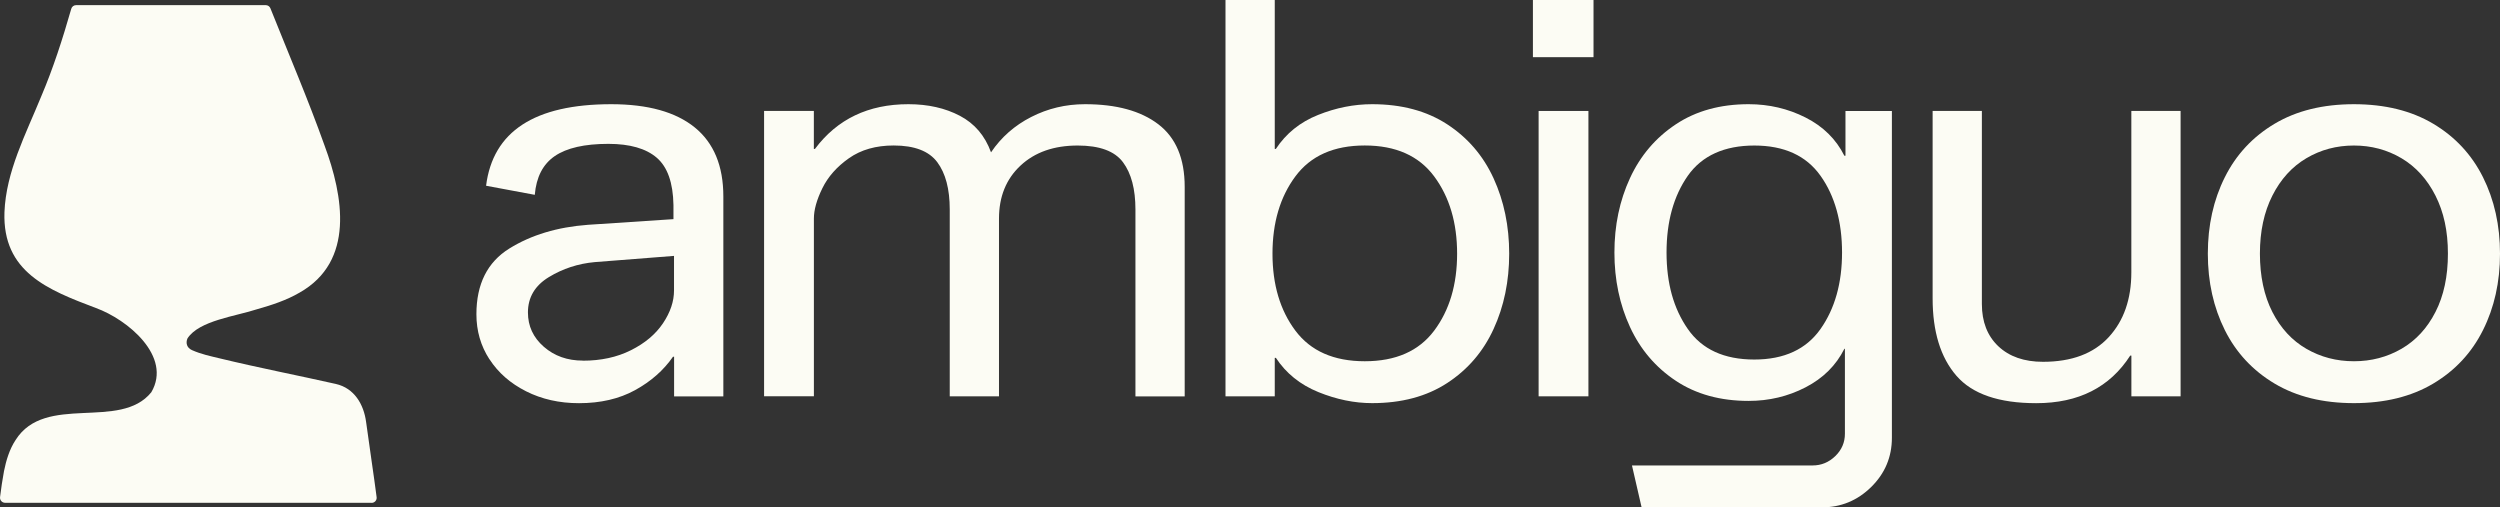 <?xml version="1.0" encoding="UTF-8"?>
<svg id="Layer_2" data-name="Layer 2" xmlns="http://www.w3.org/2000/svg" viewBox="0 0 583.74 118.46">
  <rect x="0" y="0" width="583.74" height="118.46" fill="#333333" stroke="none"/>
  <defs>
    <style>
      .cls-1 {
        fill: #fcfcf4;
      }
    </style>
  </defs>
  <g id="Layer_2-2" data-name="Layer 2">
    <g>
      <path class="cls-1" d="M86.79,117.4H1.19c-.71,0-1.26-.62-1.18-1.32.25-2.03.55-4.05.92-6.06.51-2.54,1.29-5.13,2.71-7.28,6.93-10.96,24.39-2.11,31.69-11.15,4.91-8.35-5.53-16.99-12.96-19.68C11.17,67.68.57,63.51,1.04,49.55c.37-9.48,4.94-18.12,8.56-26.98,2.84-6.67,5.05-13.57,7.04-20.52.14-.5.6-.85,1.13-.85h44.28c.48,0,.91.29,1.09.74,4.27,10.7,8.8,21.27,12.66,32.09,4.35,11.75,7.1,26.98-5.86,34.3-2.99,1.75-6.43,2.89-9.91,3.87-4.89,1.63-13.55,2.63-16.25,6.81-.46,1.05-.18,2.19,1.04,2.74,2.15.96,4.34,1.41,6.45,1.92,8.94,2.17,18.56,4.04,27.14,5.98,4.33.98,6.52,4.77,7.07,8.86.98,7.21,1.8,12.44,2.46,17.58.09.7-.46,1.33-1.17,1.33l.02-.02Z"/>
      <g>
        <path class="cls-1" d="M114.28,83.89c-2.03-3.13-3.04-6.63-3.04-10.51,0-7.05,2.56-12.16,7.67-15.34s11.24-5.02,18.38-5.55l19.96-1.32v-3.3c-.09-5.2-1.39-8.88-3.9-11.04-2.51-2.16-6.28-3.24-11.3-3.24-5.55,0-9.72.95-12.49,2.84-2.78,1.89-4.34,4.91-4.69,9.06l-11.37-2.12c1.59-12.69,11.33-19.04,29.22-19.04,8.55,0,15.05,1.81,19.5,5.42,4.45,3.61,6.68,8.99,6.68,16.13v46.67h-11.5v-9.25h-.26c-2.2,3.17-5.16,5.77-8.86,7.8-3.7,2.03-8.06,3.04-13.09,3.04-4.58,0-8.7-.93-12.36-2.78-3.66-1.85-6.5-4.34-8.53-7.47ZM136.09,84.22c4.23,0,7.98-.81,11.24-2.45,3.26-1.63,5.75-3.72,7.47-6.28,1.72-2.56,2.58-5.11,2.58-7.67v-8.07l-18.51,1.45c-3.88.35-7.45,1.52-10.71,3.5-3.26,1.98-4.89,4.74-4.89,8.26,0,3.17,1.23,5.84,3.7,8,2.47,2.16,5.51,3.24,9.12,3.24Z"/>
        <path class="cls-1" d="M190.03,25.91v8.86h.26c5.2-6.96,12.47-10.44,21.81-10.44,4.58,0,8.59.9,12.03,2.71,3.44,1.81,5.86,4.65,7.27,8.53,2.38-3.53,5.51-6.28,9.39-8.26,3.88-1.98,8.06-2.98,12.56-2.98,7.32,0,13.02,1.56,17.12,4.69,4.1,3.13,6.15,8,6.15,14.61v48.92h-11.5v-43.63c0-4.76-.97-8.44-2.91-11.04-1.94-2.6-5.46-3.9-10.58-3.9-5.55,0-10,1.56-13.35,4.69-3.35,3.13-5.02,7.25-5.02,12.36v41.51h-11.5v-43.63c0-4.76-.97-8.44-2.91-11.04-1.94-2.6-5.33-3.9-10.18-3.9-4.14,0-7.62.99-10.44,2.97-2.82,1.98-4.89,4.32-6.21,7.01-1.32,2.69-1.98,5.05-1.98,7.07v41.51h-11.63V25.91h11.63Z"/>
        <path class="cls-1" d="M297.91,83.56h-.26v8.99h-11.5V0h11.5v34.77h.26c2.38-3.61,5.66-6.26,9.85-7.93,4.19-1.68,8.39-2.51,12.63-2.51,6.87,0,12.71,1.56,17.52,4.69,4.8,3.13,8.42,7.34,10.84,12.63,2.42,5.29,3.64,11.15,3.64,17.58s-1.21,12.3-3.64,17.58c-2.42,5.29-6.04,9.5-10.84,12.63-4.8,3.13-10.64,4.69-17.52,4.69-4.14,0-8.33-.86-12.56-2.58-4.23-1.72-7.54-4.38-9.92-8ZM318.67,84.35c7.23,0,12.63-2.38,16.2-7.14,3.57-4.76,5.36-10.75,5.36-17.98s-1.79-13.24-5.36-18.05c-3.57-4.8-8.97-7.21-16.2-7.21s-12.63,2.4-16.2,7.21c-3.57,4.8-5.35,10.82-5.35,18.05s1.78,13.22,5.35,17.98c3.57,4.76,8.97,7.14,16.2,7.14Z"/>
        <path class="cls-1" d="M372.08,0v13.35h-14.15V0h14.15ZM370.89,25.91v66.63h-11.63V25.91h11.63Z"/>
        <path class="cls-1" d="M423.24,108.68c2.03,0,3.79-.73,5.29-2.18s2.25-3.2,2.25-5.22v-19.83h-.13c-1.94,3.88-4.96,6.87-9.06,8.99-4.1,2.12-8.53,3.17-13.29,3.17-6.61,0-12.27-1.56-16.99-4.69-4.72-3.13-8.29-7.32-10.71-12.56-2.42-5.24-3.64-11.04-3.64-17.39s1.21-12.14,3.64-17.39c2.42-5.24,5.99-9.43,10.71-12.56,4.72-3.13,10.38-4.69,16.99-4.69,4.76,0,9.19,1.04,13.29,3.11s7.12,5.05,9.06,8.92h.26v-10.44h10.84v76.29c0,4.49-1.61,8.33-4.83,11.5-3.22,3.17-7.07,4.76-11.57,4.76h-42.04l-2.25-9.78h42.18ZM409.62,83.95c6.96,0,12.12-2.38,15.47-7.14,3.35-4.76,5.02-10.71,5.02-17.85s-1.67-13.2-5.02-17.91c-3.35-4.72-8.51-7.07-15.47-7.07s-12.23,2.36-15.53,7.07c-3.3,4.72-4.96,10.69-4.96,17.91s1.65,13.09,4.96,17.85c3.3,4.76,8.48,7.14,15.53,7.14Z"/>
        <path class="cls-1" d="M497.67,92.55v-9.52h-.27c-4.76,7.4-12.07,11.11-21.95,11.11-8.73,0-14.94-2.14-18.64-6.41-3.7-4.27-5.55-10.29-5.55-18.05V25.91h11.5v45.08c0,4.14,1.28,7.43,3.83,9.85,2.56,2.42,6.04,3.64,10.44,3.64,6.7,0,11.81-1.92,15.34-5.75s5.29-8.88,5.29-15.14V25.91h11.5v66.63h-11.5Z"/>
        <path class="cls-1" d="M519.49,77.08c-2.64-5.29-3.97-11.24-3.97-17.85s1.32-12.56,3.97-17.85c2.64-5.29,6.52-9.45,11.63-12.49,5.11-3.04,11.28-4.56,18.51-4.56s13.4,1.52,18.51,4.56c5.11,3.04,8.99,7.21,11.63,12.49,2.64,5.29,3.97,11.24,3.97,17.85s-1.32,12.56-3.97,17.85c-2.64,5.29-6.52,9.45-11.63,12.49-5.11,3.04-11.28,4.56-18.51,4.56s-13.4-1.52-18.51-4.56c-5.11-3.04-8.99-7.21-11.63-12.49ZM538.52,81.44c3.35,1.94,7.05,2.91,11.11,2.91s7.76-.97,11.11-2.91c3.35-1.94,5.99-4.8,7.93-8.59,1.94-3.79,2.91-8.33,2.91-13.62s-.97-9.72-2.91-13.55c-1.94-3.83-4.58-6.74-7.93-8.73-3.35-1.98-7.05-2.97-11.11-2.97s-7.76.99-11.11,2.97c-3.35,1.98-5.99,4.89-7.93,8.73-1.94,3.83-2.91,8.35-2.91,13.55s.97,9.83,2.91,13.62c1.94,3.79,4.58,6.65,7.93,8.59Z"/>
      </g>
    </g>
  </g>
</svg>